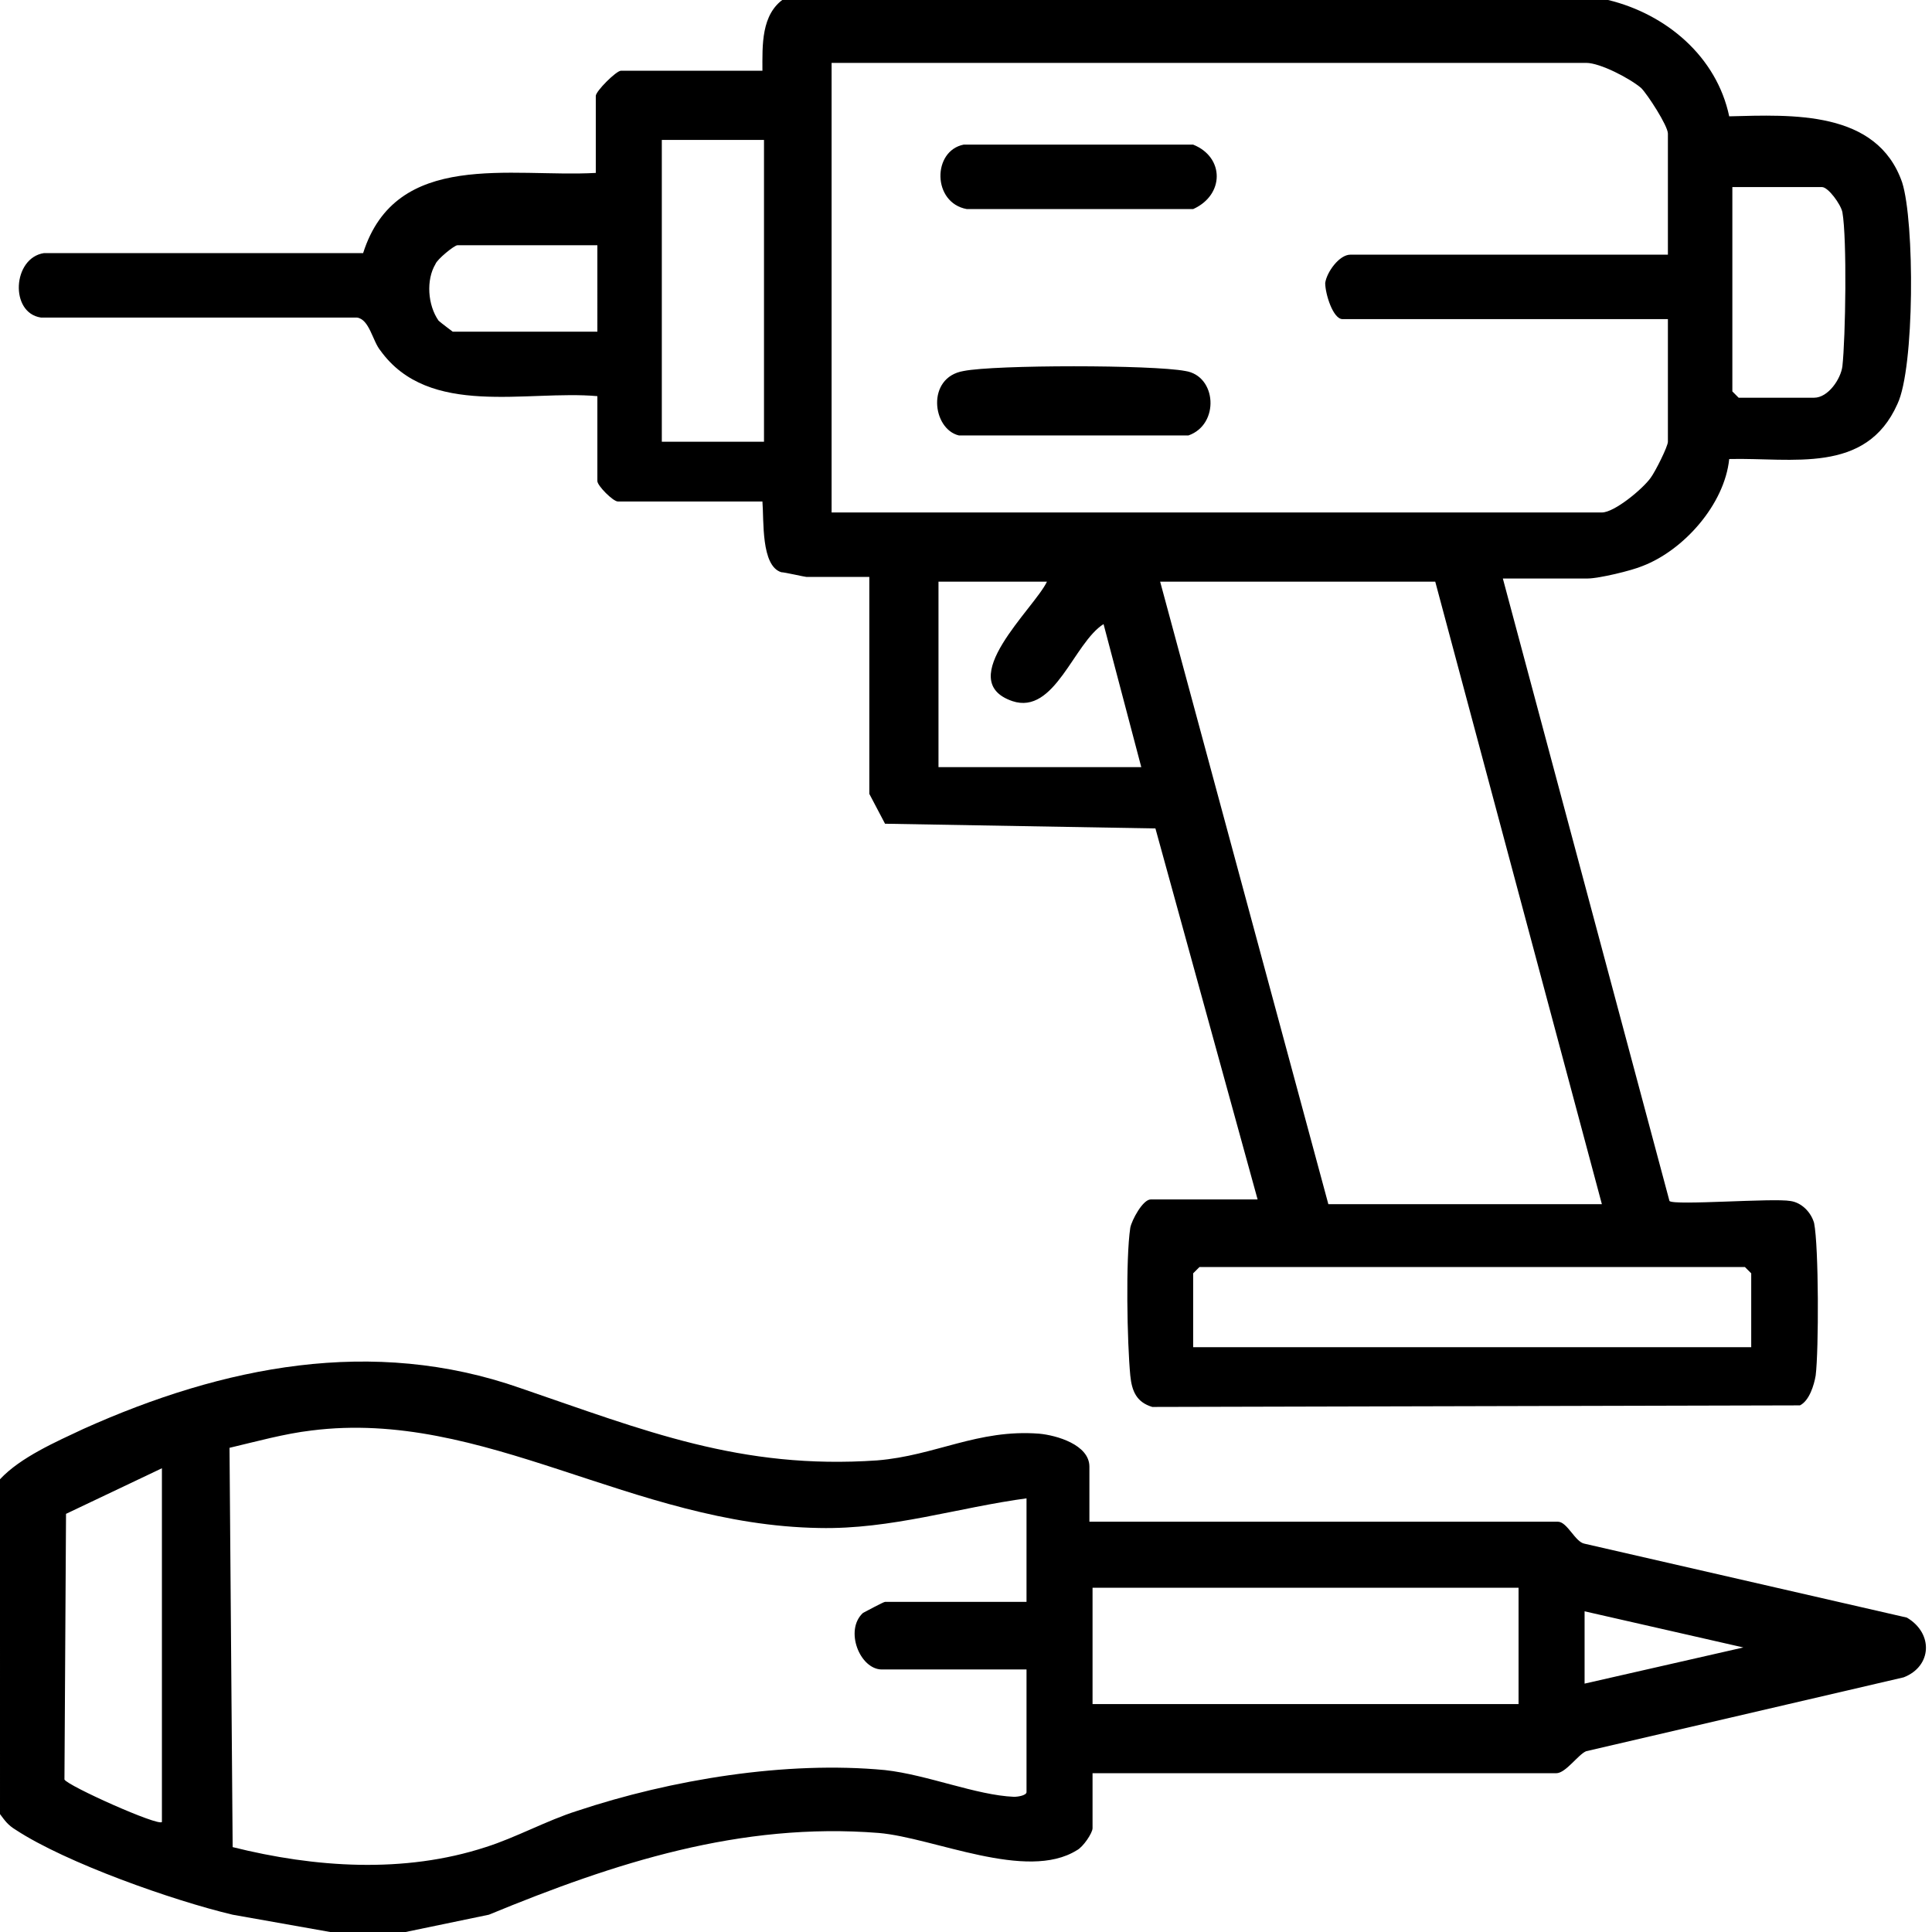 <?xml version="1.0" encoding="utf-8"?>
<!-- Generator: Adobe Illustrator 30.0.0, SVG Export Plug-In . SVG Version: 9.03 Build 0)  -->
<svg version="1.1" id="Livello_1" xmlns="http://www.w3.org/2000/svg" xmlns:xlink="http://www.w3.org/1999/xlink" x="0px" y="0px"
	 viewBox="0 0 122.9 122.9" style="enable-background:new 0 0 122.9 122.9;" xml:space="preserve">
<g>
	<path d="M102.3,0c3.7,0.9,6.9,3.6,7.7,7.4c4-0.1,9.4-0.4,11,4.2c0.8,2.5,0.8,11.8-0.3,14.1c-2,4.5-6.7,3.4-10.7,3.5
		c-0.3,2.9-2.9,5.8-5.5,6.8c-0.7,0.3-2.8,0.8-3.5,0.8h-5.4l10.6,39.6c0.3,0.3,6.6-0.2,7.7,0c0.7,0.1,1.3,0.7,1.5,1.4
		c0.3,1.5,0.3,8.1,0.1,9.7c-0.1,0.6-0.4,1.6-1,1.9l-41.2,0.1c-1-0.3-1.3-1-1.4-2c-0.2-2.1-0.3-7.4,0-9.4c0.1-0.5,0.8-1.8,1.3-1.8H80
		l-6.5-23.6l-17.2-0.3l-1-1.9l0-13.8h-4c-0.1,0-1.4-0.3-1.6-0.3c-1.3-0.4-1.1-3.3-1.2-4.5h-9.2c-0.3,0-1.3-1-1.3-1.3v-5.4
		c-4.5-0.4-10.7,1.4-13.8-2.9c-0.5-0.6-0.7-2-1.5-2.1l-20.1,0c-2-0.3-1.8-3.8,0.2-4.1l20.3,0c2.1-6.6,9.4-4.8,14.8-5.1V6.1
		c0-0.3,1.3-1.6,1.6-1.6h9c0-1.6-0.1-3.6,1.4-4.6H102.3z M106.1,16.3V8.5c0-0.5-1.3-2.5-1.7-2.9c-0.7-0.6-2.6-1.6-3.5-1.6h-48v28.6
		h49c0.8,0,2.6-1.5,3.1-2.2c0.3-0.4,1.1-2,1.1-2.3v-7.8H85.4c-0.6,0-1.1-1.6-1.1-2.3c0.1-0.7,0.9-1.8,1.6-1.8H106.1z M48.6,8.9h-6.5
		v19.2h6.5V8.9z M110.2,11.8v13.1l0.4,0.4h4.8c0.9,0,1.7-1.2,1.8-2c0.2-1.8,0.3-8.1,0-9.8c-0.1-0.5-0.9-1.6-1.3-1.6H110.2z
		 M38.1,15.6h-9c-0.2,0-1.3,0.9-1.4,1.2c-0.6,1-0.5,2.6,0.2,3.6c0.1,0.1,0.9,0.7,0.9,0.7h9.2V15.6z M66.6,37h-6.9v11.8h12.9
		l-2.4-9.1c-1.9,1.2-3.1,5.8-5.8,4.9C60.6,43.3,65.8,38.7,66.6,37z M91.3,37H73.8l10.7,39.6h17.4L91.3,37z M111.4,85.7V81l-0.4-0.4
		H76.3L75.9,81v4.7H111.4z"/>
	<path d="M0,94.1c1.3-1.4,3.6-2.4,5.3-3.2c8.9-4,18.4-5.9,27.8-2.6c7.9,2.7,14,5.2,22.7,4.6c3.7-0.3,6.4-2,10.3-1.7
		c1.1,0.1,3.2,0.7,3.2,2.1v3.5h29.8c0.6,0,1.1,1.3,1.7,1.4l20.5,4.7c1.7,1,1.6,3.1-0.2,3.8l-20.2,4.7c-0.5,0.2-1.3,1.4-1.9,1.4H69.5
		v3.5c0,0.3-0.6,1.2-1,1.4c-3.2,2-9.1-0.8-12.6-1.1c-8.8-0.7-16.8,1.9-24.8,5.2l-5.3,1.1h-4.8l-6.2-1.1c-3.8-0.9-10.6-3.3-13.8-5.4
		c-0.5-0.3-0.7-0.6-1-1V94.1z M65.4,95.3c-4.5,0.6-8.7,2-13.3,1.9C40.2,97,30.8,89.6,19.8,91c-1.7,0.2-3.5,0.7-5.2,1.1l0.2,25.4
		c5.2,1.3,10.9,1.7,16.1,0c1.9-0.6,3.9-1.7,5.8-2.3c6-2,13.3-3.2,19.6-2.6c2.7,0.3,5.8,1.6,8.2,1.7c0.3,0,0.8-0.1,0.8-0.3v-7.8h-9.2
		c-1.4,0-2.4-2.5-1.2-3.6c0.2-0.1,1.3-0.7,1.4-0.7h9V95.3z M10.3,115.9V93.4l-6.1,2.9l-0.1,16.9C4.3,113.6,10.1,116.2,10.3,115.9z
		 M96.5,101H69.5v7.4h27.1V101z M100.8,102.5v4.6l10.1-2.3L100.8,102.5z"/>
	<path d="M61.3,9.2l14.6,0c2,0.8,2,3.2,0,4.1l-14.4,0C59.3,12.9,59.3,9.6,61.3,9.2z"/>
	<path d="M61.3,23.6c2-0.4,12-0.4,14.1,0c2,0.3,2.2,3.4,0.2,4.1l-14.6,0C59.3,27.3,58.9,24,61.3,23.6z"/>
</g>
</svg>
